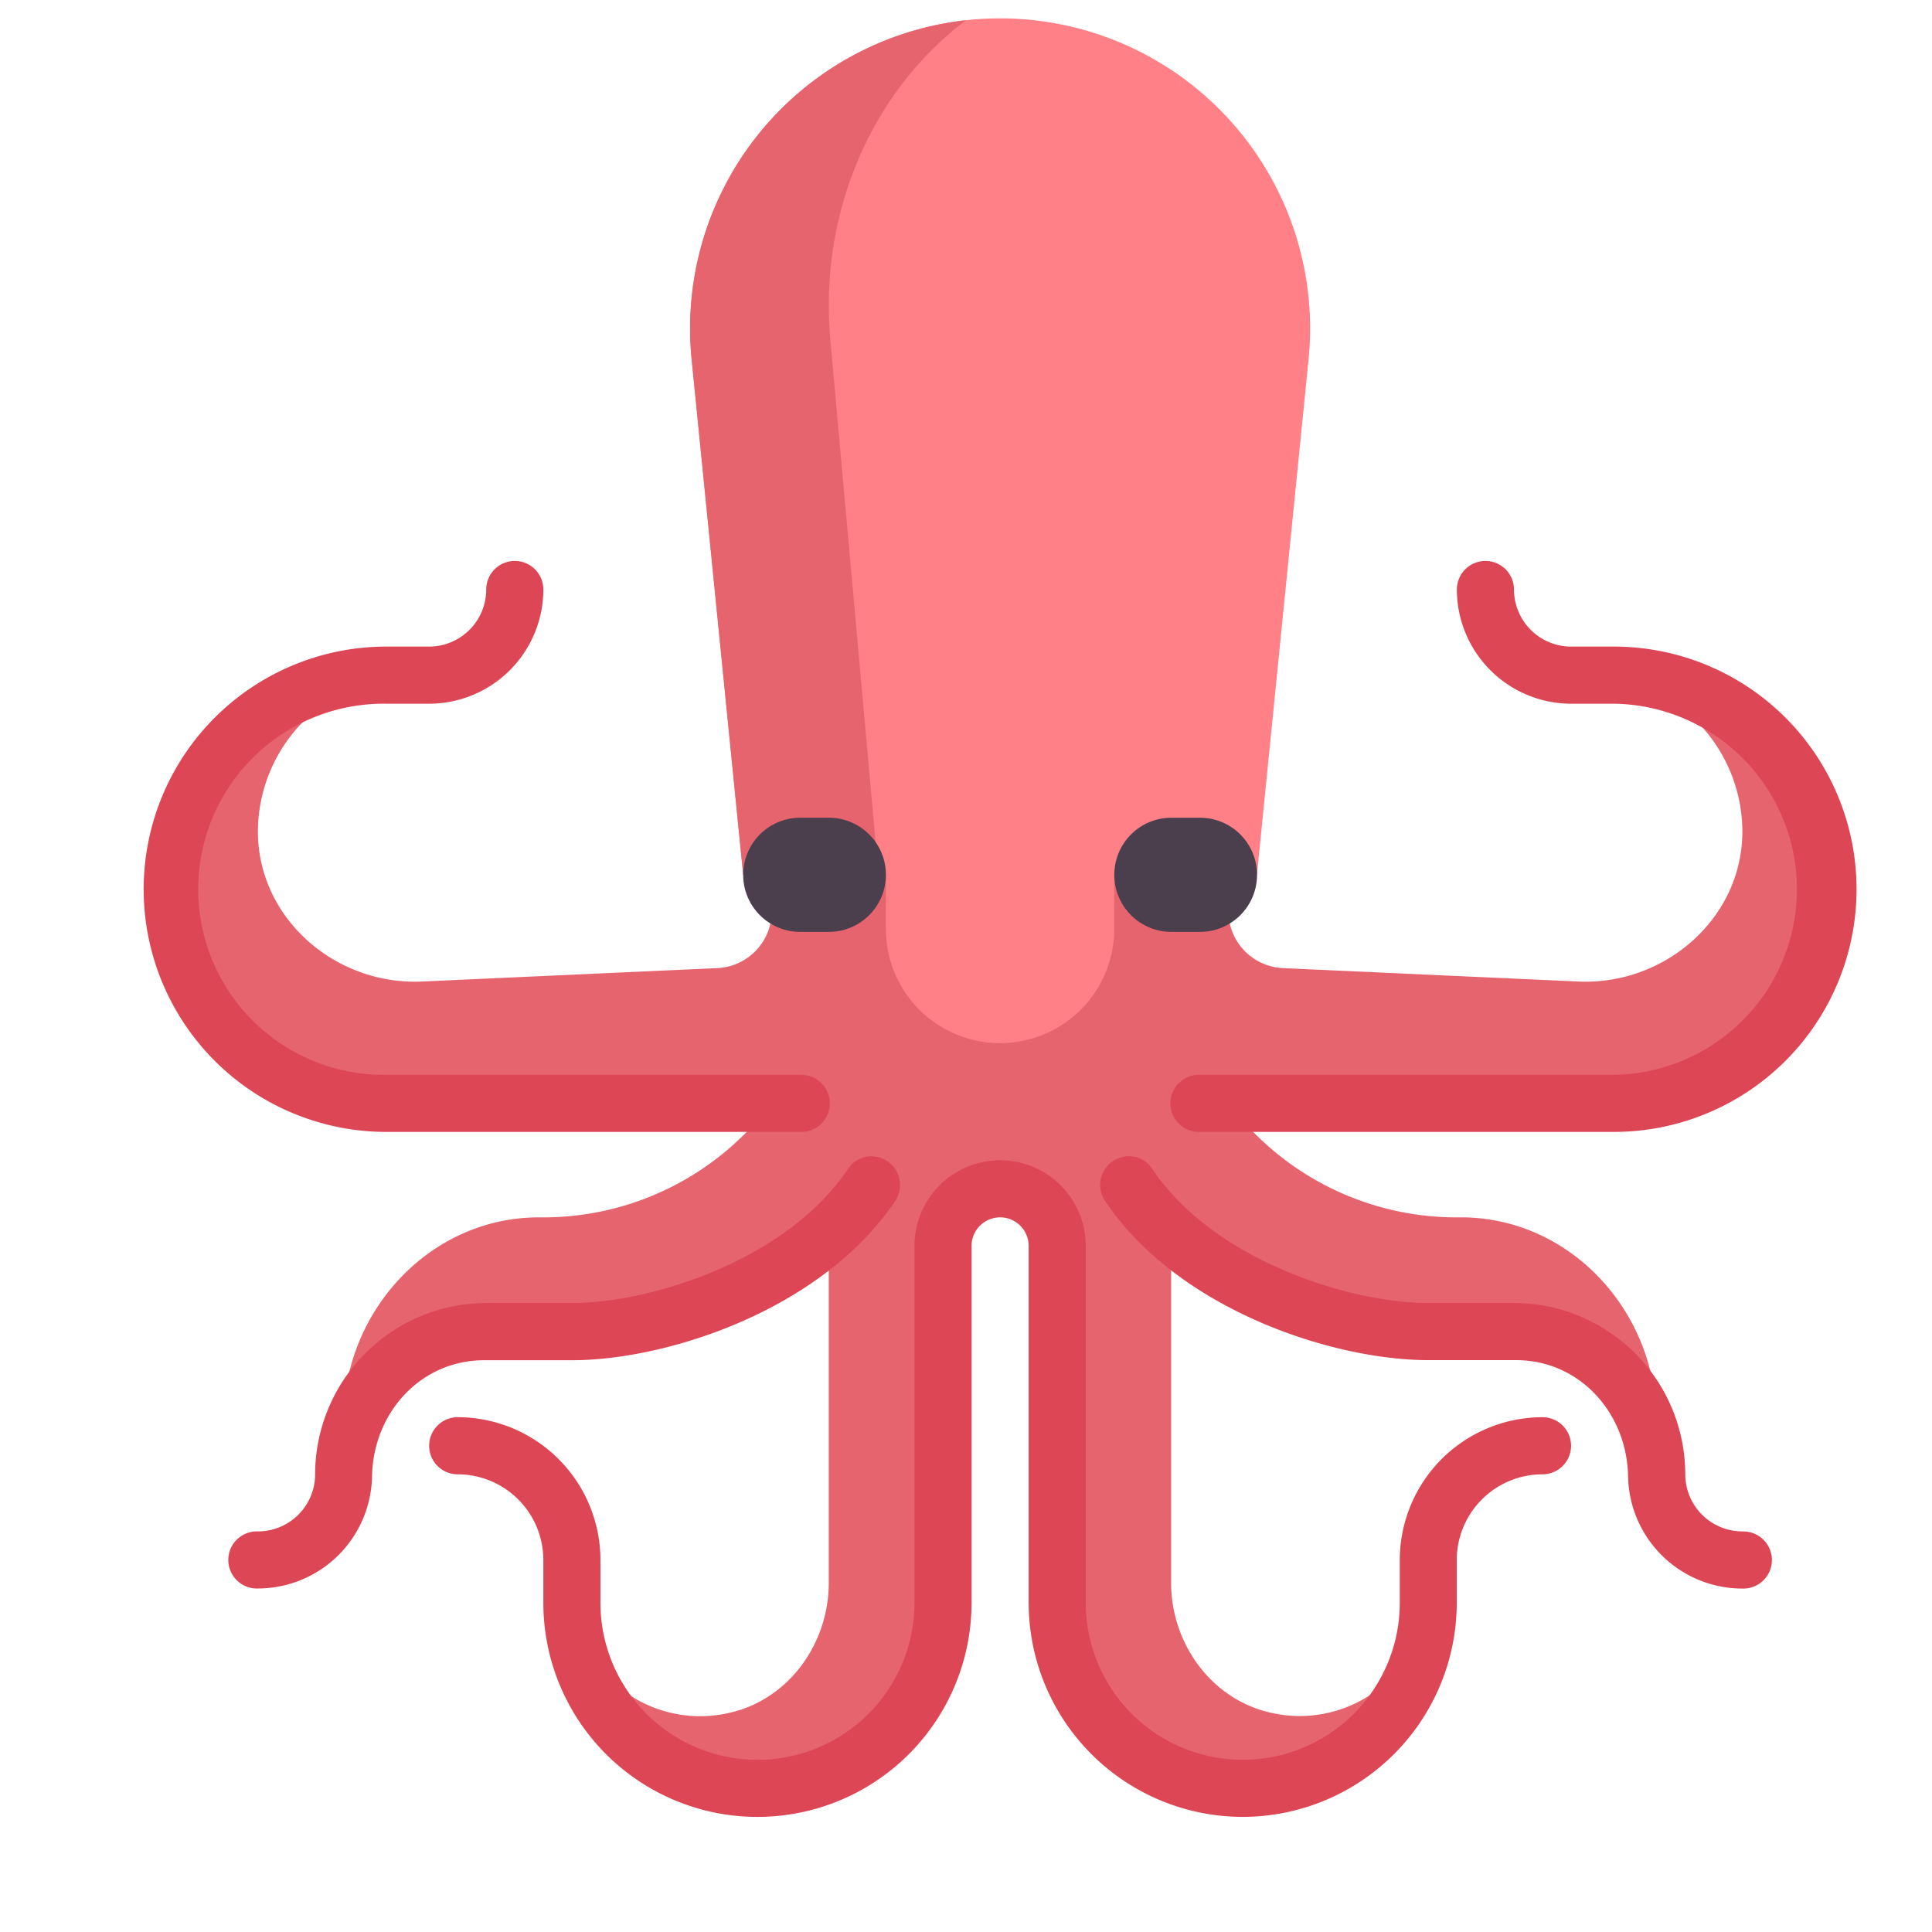 <svg xmlns="http://www.w3.org/2000/svg" viewBox="0 0 550 550"><path d="M491.65,246c-1-33.36-30.1-59.08-63.48-59.08H422.6a44.7,44.7,0,0,1,44.69,43.53c.64,25.11-21.61,44.88-46.7,43.74l-84.06-3.82A16.24,16.24,0,0,1,321,254.14V235.68H191v18.46a16.24,16.24,0,0,1-15.51,16.23l-84.06,3.82c-25.09,1.15-47.34-18.63-46.7-43.74A44.7,44.7,0,0,1,89.4,186.92H83.82c-33.37,0-62.48,25.72-63.48,59.08a61,61,0,0,0,60.93,62.83h109.6a81.07,81.07,0,0,1-65.68,32.5c-31.28-.29-56.11,26.6-56.11,57.88v15.27a40.63,40.63,0,0,1,40.63-40.64h32.51c10.66,0,42.21-7.06,65-25.62V445.4c0,17.17-11.25,33-28,36.91a36.58,36.58,0,0,1-45.19-35.55v2.07c0,28.93,22.29,54.15,51.2,55a52.82,52.82,0,0,0,54.45-52.8V350.33c0-8.1,5.54-15.6,13.53-16.9a16.26,16.26,0,0,1,19,16v99.37c0,28.93,22.29,54.15,51.2,55a52.82,52.82,0,0,0,54.45-52.8v-4.29a36.58,36.58,0,0,1-45.18,35.55c-16.71-3.94-28-19.74-28-36.91V348.22c22.8,18.55,54.36,25.62,65,25.62h32.51a40.64,40.64,0,0,1,40.64,40.63V399.21c0-31.28-24.83-58.18-56.12-57.88a81.07,81.07,0,0,1-65.68-32.51H430.73A60.94,60.94,0,0,0,491.65,246Z" transform="translate(28.71 5.23)" fill="#e6646e"/><path d="M312.89,317H430.73a69.08,69.08,0,0,0,0-138.16H418.54a16.27,16.27,0,0,1-16.25-16.25,8.13,8.13,0,1,0-16.26,0,32.55,32.55,0,0,0,32.51,32.51h12.19a52.83,52.83,0,0,1,0,105.65H312.89a8.13,8.13,0,1,0,0,16.25Z" transform="translate(28.71 5.23)" fill="#dc4655"/><path d="M325.08,512a61,61,0,0,1-60.95-60.95V349.46a8.13,8.13,0,0,0-16.26,0V451.05a60.95,60.95,0,0,1-121.9,0V438.86a24.41,24.41,0,0,0-24.38-24.38,8.13,8.13,0,0,1,0-16.26,40.68,40.68,0,0,1,40.63,40.64v12.19a44.7,44.7,0,0,0,89.4,0V349.46a24.38,24.38,0,0,1,48.76,0V451.05a44.7,44.7,0,0,0,89.4,0V438.86a40.68,40.68,0,0,1,40.63-40.64,8.13,8.13,0,0,1,0,16.26A24.41,24.41,0,0,0,386,438.86v12.19A61,61,0,0,1,325.08,512Z" transform="translate(28.71 5.23)" fill="#dc4655"/><path d="M256,0a88.26,88.26,0,0,0-87.82,97l14.68,146.77h40.63v16.25a32.51,32.51,0,0,0,65,0V243.81h40.63L343.82,97A88.26,88.26,0,0,0,256,0Z" transform="translate(28.71 5.23)" fill="#ff8087"/><path d="M207.68,91.57C204.31,54.1,220.38,20,246.29.53A88.27,88.27,0,0,0,168.18,97l14.68,146.77h38.53Z" transform="translate(28.71 5.23)" fill="#e6646e"/><path d="M223,324.82a8,8,0,0,0-10.23,2.61c-17.4,26.08-56.11,38.28-78.64,38.28H109.71A48.83,48.83,0,0,0,61,414.48,16.27,16.27,0,0,1,44.7,430.73a8.13,8.13,0,1,0,0,16.25,32.54,32.54,0,0,0,32.5-31.92C77.52,397,91,382,109.12,382h25c26.89,0,71-14.14,92-45.32A8.17,8.17,0,0,0,223,324.82Z" transform="translate(28.71 5.23)" fill="#dc4655"/><path d="M207.24,260.06h-8.13a16.24,16.24,0,0,1-16.25-16.25h0a16.24,16.24,0,0,1,16.25-16.25h8.13a16.24,16.24,0,0,1,16.25,16.25h0A16.25,16.25,0,0,1,207.24,260.06Z" transform="translate(28.71 5.23)" fill="#4b3f4e"/><path d="M312.89,260.06h-8.13a16.25,16.25,0,0,1-16.25-16.25h0a16.25,16.25,0,0,1,16.25-16.25h8.13a16.24,16.24,0,0,1,16.25,16.25h0A16.24,16.24,0,0,1,312.89,260.06Z" transform="translate(28.71 5.23)" fill="#4b3f4e"/><path d="M199.11,317H81.27a69.08,69.08,0,0,1,0-138.16H93.46a16.27,16.27,0,0,0,16.25-16.25,8.13,8.13,0,1,1,16.26,0,32.55,32.55,0,0,1-32.51,32.51H81.27a52.83,52.83,0,1,0,0,105.65H199.11a8.13,8.13,0,1,1,0,16.25Z" transform="translate(28.71 5.23)" fill="#dc4655"/><path d="M467.3,430.73a16.27,16.27,0,0,1-16.25-16.25,48.82,48.82,0,0,0-48.76-48.77H377.9c-22.53,0-61.24-12.2-78.64-38.28A8,8,0,0,0,289,324.82h0a8.17,8.17,0,0,0-3.15,11.83c21,31.18,65.13,45.32,92,45.32h25c18.1,0,31.6,15,31.92,33.09A32.54,32.54,0,0,0,467.3,447a8.13,8.13,0,1,0,0-16.25Z" transform="translate(28.71 5.23)" fill="#dc4655"/></svg>